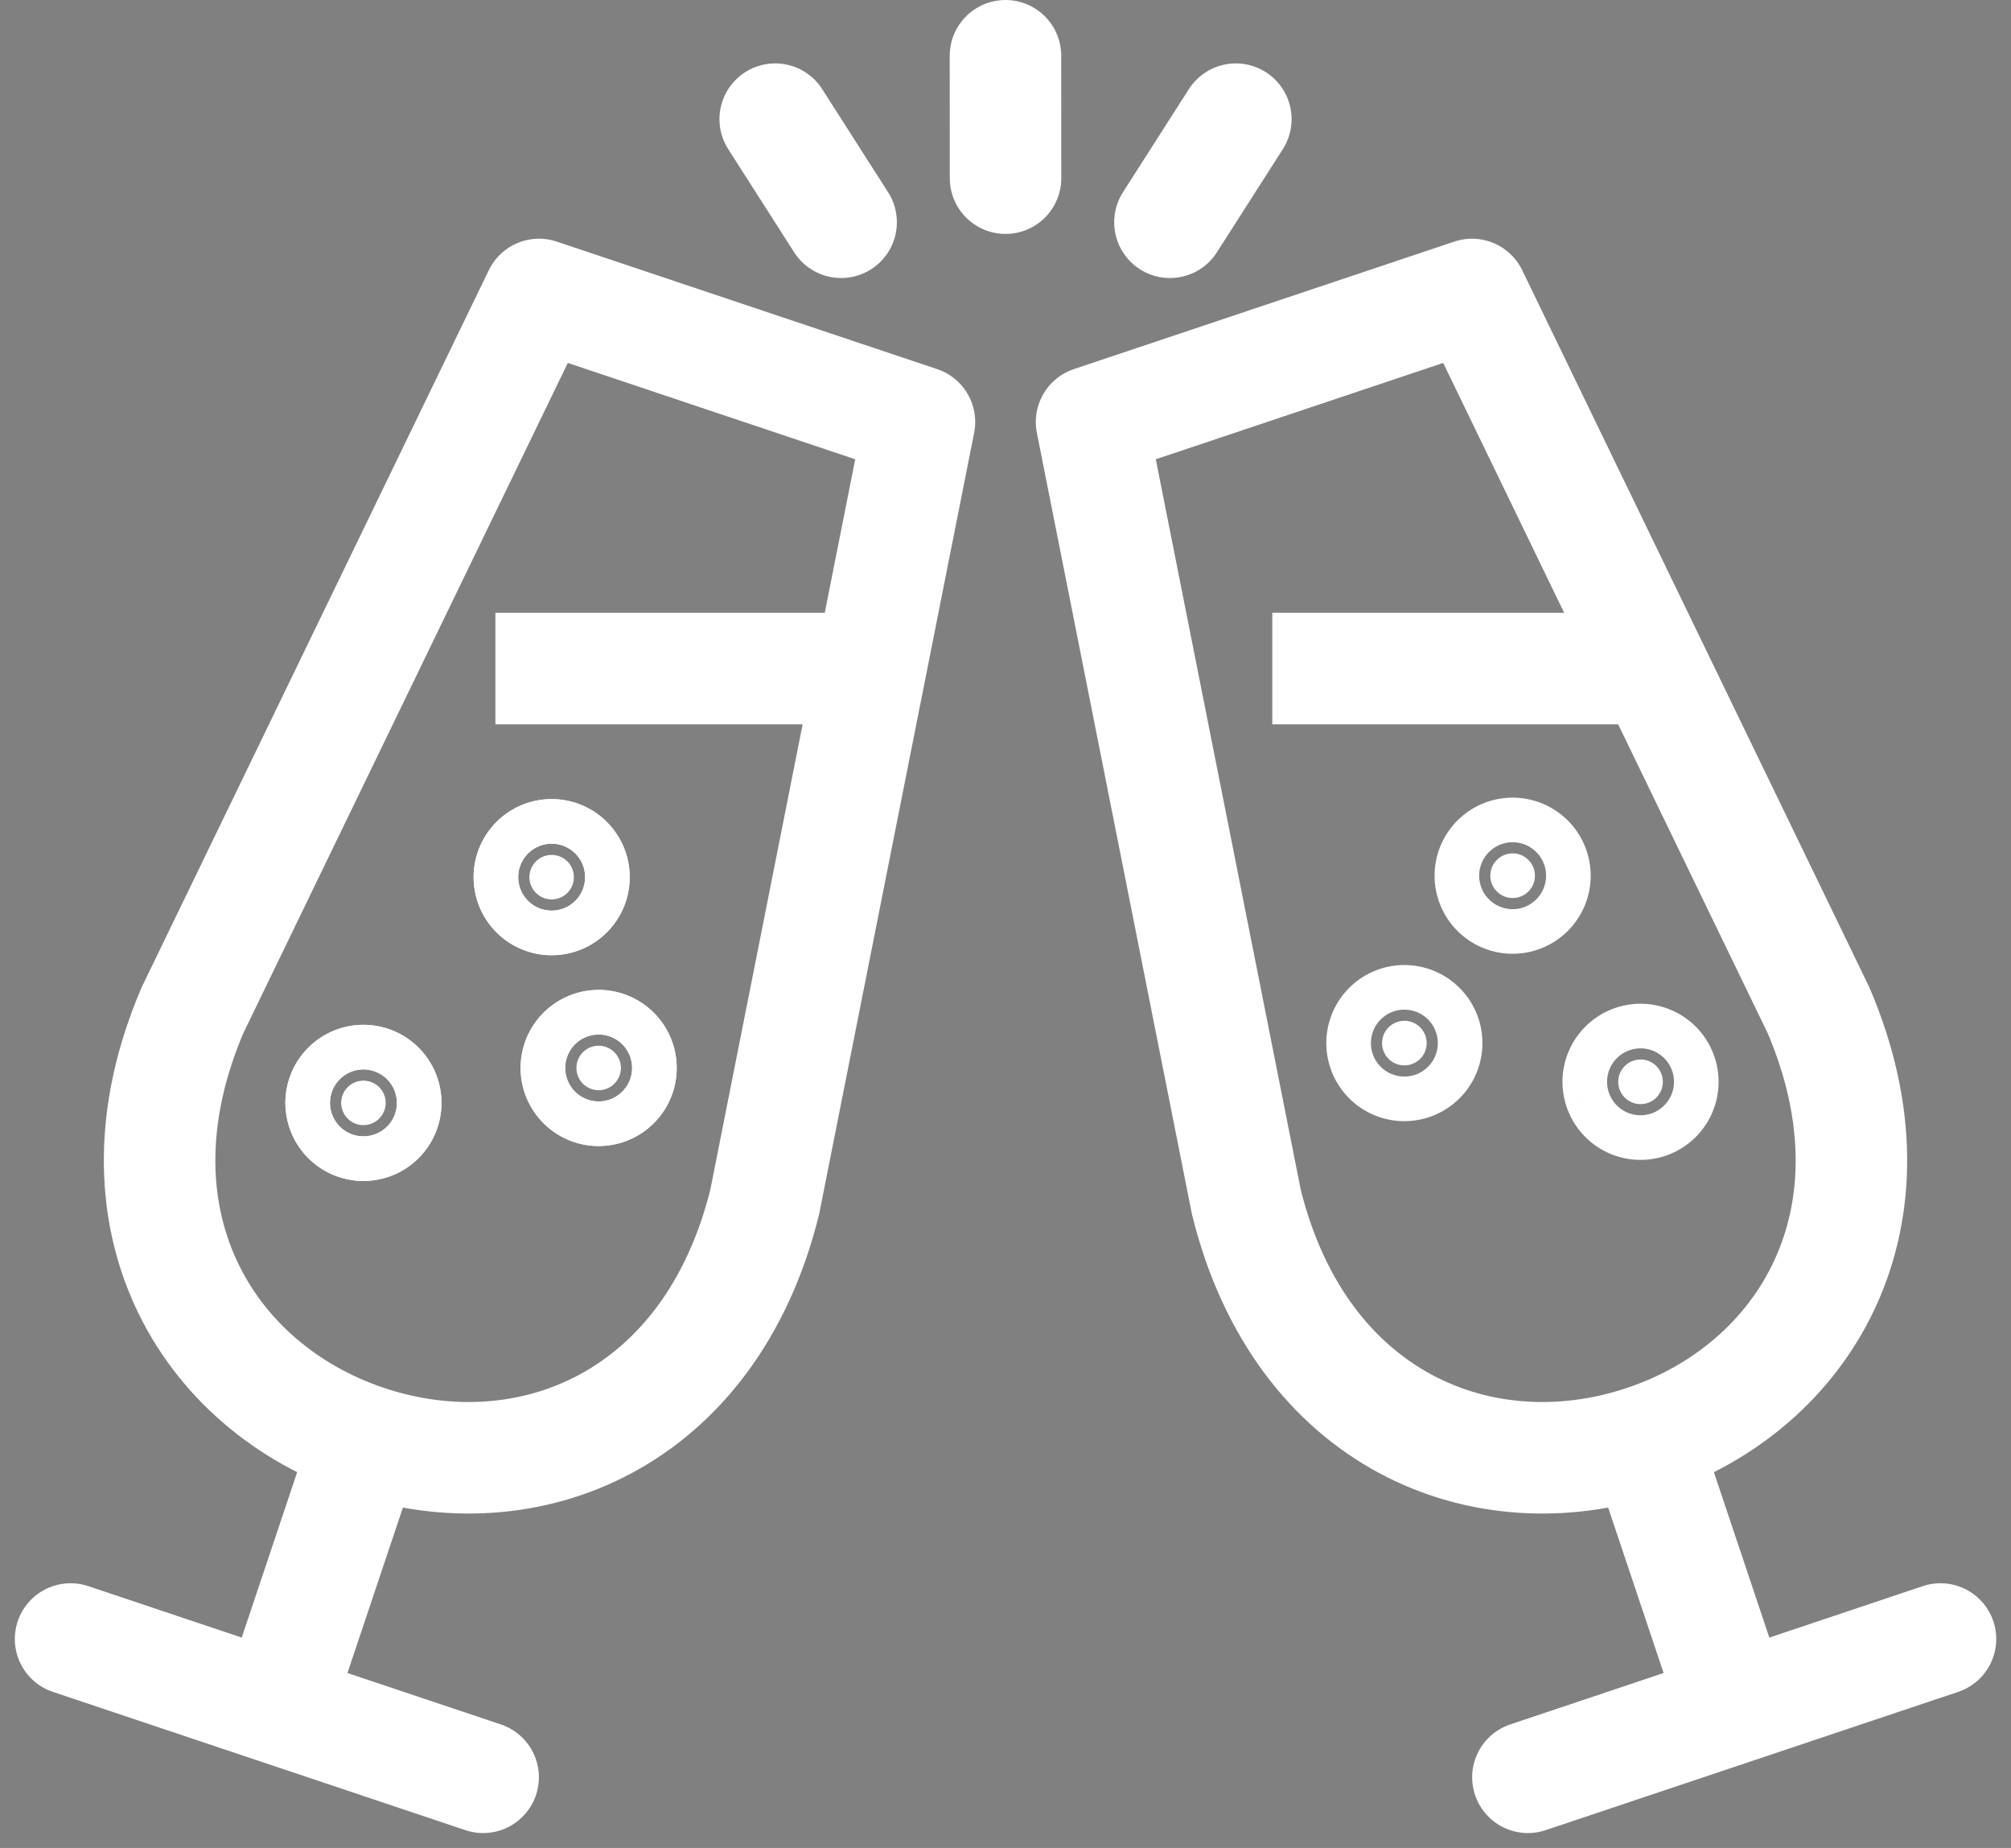 <svg xmlns="http://www.w3.org/2000/svg" width="36.071" height="33.141" viewBox="0 0 36.071 33.141">
  <rect x="0" y="0" width="36.071" height="33.141" fill="#808080" stroke="none"/>
  <g id="Group_6608" data-name="Group 6608" transform="translate(1.266 1)">
    <line id="Line_225" data-name="Line 225" x1="0.001" y1="2.195" transform="translate(16.769)" fill="none" stroke="#fff" stroke-linecap="round" stroke-linejoin="round" stroke-width="2"/>
    <line id="Line_226" data-name="Line 226" y1="1.849" x2="1.182" transform="translate(19.719 1.137)" fill="none" stroke="#fff" stroke-linecap="round" stroke-linejoin="round" stroke-width="2"/>
    <line id="Line_227" data-name="Line 227" x1="1.182" y1="1.849" transform="translate(12.639 1.137)" fill="none" stroke="#fff" stroke-linecap="round" stroke-linejoin="round" stroke-width="2"/>
    <line id="Line_228" data-name="Line 228" x1="1.543" y2="4.603" transform="translate(3.718 24.978)" fill="none" stroke="#fff" stroke-linejoin="round" stroke-width="2"/>
    <line id="Line_229" data-name="Line 229" x2="7.4" y2="2.48" transform="translate(0 28.394)" fill="none" stroke="#fff" stroke-linecap="round" stroke-linejoin="round" stroke-width="2"/>
    <path id="Path_3925" data-name="Path 3925" d="M15.232,25.92l2.776-13.991L11.184,9.642,4.968,22.48C3.379,26.2,5.2,29.232,8.087,30.2h0C10.98,31.17,14.257,29.847,15.232,25.92Z" transform="translate(-2.782 -5.361)" fill="none" stroke="#fff" stroke-linecap="round" stroke-linejoin="round" stroke-width="2"/>
    <path id="Path_3926" data-name="Path 3926" d="M11.548,37.789a.4.4,0,1,1-.251-.5.4.4,0,0,1,.251.5" transform="translate(-5.914 -18.888)" fill="#394553" stroke="#fff" stroke-width="2"/>
    <path id="Path_3927" data-name="Path 3927" d="M11.548,37.789a.4.4,0,1,1-.251-.5A.4.4,0,0,1,11.548,37.789Z" transform="translate(-5.914 -18.888)" fill="#fff" stroke="#fff" stroke-miterlimit="10" stroke-width="2"/>
    <path id="Path_3928" data-name="Path 3928" d="M19.816,36.563a.4.4,0,1,1-.25-.5.4.4,0,0,1,.25.5" transform="translate(-9.963 -18.288)" fill="#394553" stroke="#fff" stroke-width="2"/>
    <path id="Path_3929" data-name="Path 3929" d="M19.816,36.563a.4.4,0,1,1-.25-.5A.4.4,0,0,1,19.816,36.563Z" transform="translate(-9.963 -18.288)" fill="#fff" stroke="#fff" stroke-miterlimit="10" stroke-width="2"/>
    <path id="Path_3930" data-name="Path 3930" d="M18.165,29.857a.4.4,0,1,1-.25-.5.4.4,0,0,1,.25.5" transform="translate(-9.155 -15.004)" fill="#394553" stroke="#fff" stroke-width="2"/>
    <path id="Path_3931" data-name="Path 3931" d="M18.165,29.857a.4.4,0,1,1-.25-.5A.4.4,0,0,1,18.165,29.857Z" transform="translate(-9.155 -15.004)" fill="#fff" stroke="#fff" stroke-miterlimit="10" stroke-width="2"/>
    <line id="Line_230" data-name="Line 230" x1="6.697" transform="translate(7.62 10.99)" fill="none" stroke="#fff" stroke-miterlimit="10" stroke-width="2"/>
    <line id="Line_231" data-name="Line 231" x2="6.697" transform="translate(21.555 10.99)" fill="none" stroke="#fff" stroke-miterlimit="10" stroke-width="2"/>
    <line id="Line_232" data-name="Line 232" x2="1.543" y2="4.603" transform="translate(28.279 24.978)" fill="none" stroke="#fff" stroke-linejoin="round" stroke-width="2"/>
    <line id="Line_233" data-name="Line 233" x1="7.4" y2="2.48" transform="translate(26.14 28.394)" fill="none" stroke="#fff" stroke-linecap="round" stroke-linejoin="round" stroke-width="2"/>
    <path id="Path_3932" data-name="Path 3932" d="M39.917,25.92,37.14,11.929l6.824-2.287L50.18,22.48c1.589,3.721-.23,6.752-3.118,7.72h0C44.169,31.17,40.89,29.847,39.917,25.92Z" transform="translate(-18.827 -5.361)" fill="none" stroke="#fff" stroke-linecap="round" stroke-linejoin="round" stroke-width="2"/>
    <path id="Path_3933" data-name="Path 3933" d="M55.67,37.05a.4.4,0,1,0,.251-.5.4.4,0,0,0-.251.5" transform="translate(-27.891 -18.527)" fill="#fff" stroke="#fff" stroke-width="2"/>
    <path id="Path_3934" data-name="Path 3934" d="M47.369,35.689a.4.4,0,1,0,.25-.5.4.4,0,0,0-.25.5" transform="translate(-23.826 -17.86)" fill="#fff" stroke="#fff" stroke-width="2"/>
    <path id="Path_3935" data-name="Path 3935" d="M51.176,29.806a.4.4,0,1,0,.25-.5A.4.4,0,0,0,51.176,29.806Z" transform="translate(-25.691 -14.979)" fill="#fff" stroke="#fff" stroke-miterlimit="10" stroke-width="2"/>
  </g>
</svg>
